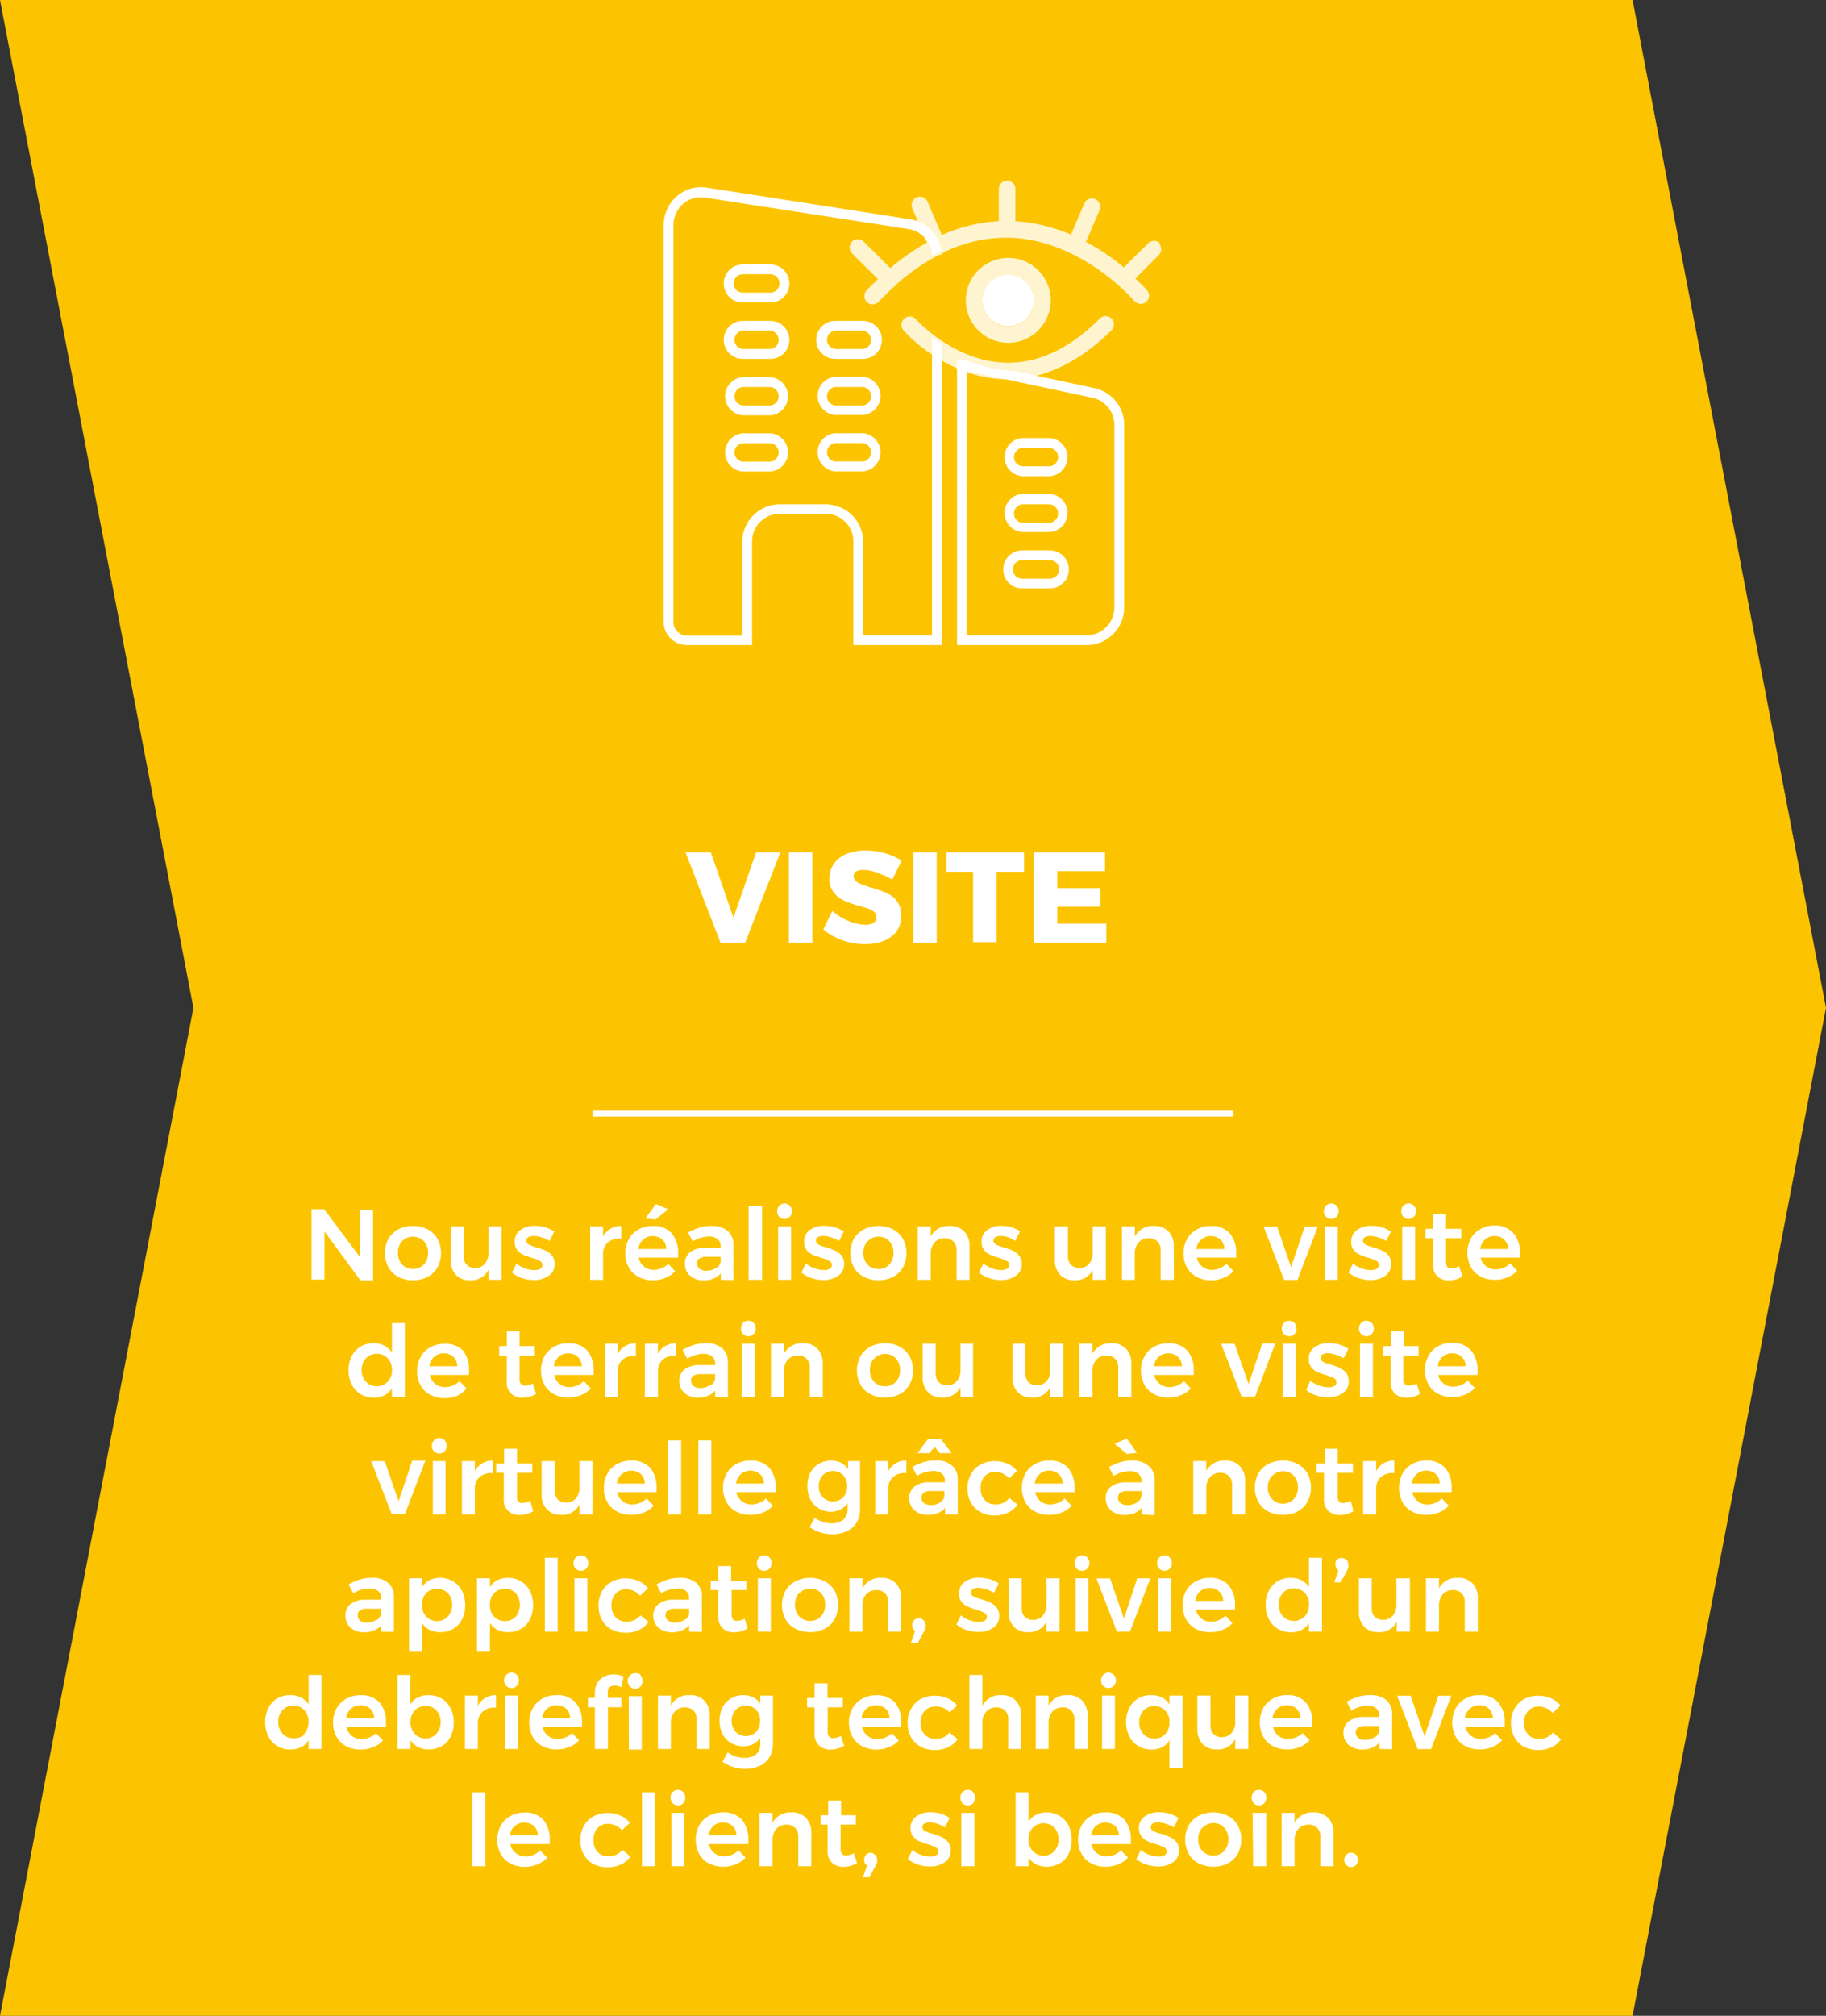 <svg xmlns="http://www.w3.org/2000/svg" viewBox="0 0 155.75 171.87"><rect x="0" y="0" width="155.75" height="171.87" fill="#333333" stroke="none"/><defs><style>.cls-1{fill:#fcc400;}.cls-2{fill:none;stroke:#fff;stroke-miterlimit:10;stroke-width:0.5px;}.cls-3,.cls-4{fill:#fff;}.cls-4{opacity:0.81;}</style></defs><g id="Calque_2" data-name="Calque 2"><g id="Calque_1-2" data-name="Calque 1"><polygon class="cls-1" points="0 171.87 16.5 85.93 0 0 139.25 0 155.75 85.93 139.25 171.87 0 171.87"/><line class="cls-2" x1="50.56" y1="94.95" x2="105.19" y2="94.95"/><path class="cls-3" d="M30.72,103.17h1.1v6H30.74L27.68,105v4.1H26.57v-6h1.08l3.07,4.1Z"/><path class="cls-3" d="M36.48,104.82a2.18,2.18,0,0,1,.84.81,2.59,2.59,0,0,1,0,2.42,2.07,2.07,0,0,1-.84.82,2.65,2.65,0,0,1-1.25.29,2.72,2.72,0,0,1-1.26-.29,2.07,2.07,0,0,1-.84-.82,2.59,2.59,0,0,1,0-2.42,2.18,2.18,0,0,1,.84-.81,2.72,2.72,0,0,1,1.26-.29A2.65,2.65,0,0,1,36.48,104.82Zm-2.18,1a1.39,1.39,0,0,0-.36,1,1.41,1.41,0,0,0,.36,1,1.32,1.32,0,0,0,1.85,0,1.41,1.41,0,0,0,.36-1,1.39,1.39,0,0,0-.36-1,1.32,1.32,0,0,0-1.85,0Z"/><path class="cls-3" d="M42.78,104.57v4.55H41.67v-.85a1.65,1.65,0,0,1-1.59.89,1.58,1.58,0,0,1-1.2-.47,1.75,1.75,0,0,1-.44-1.27v-2.85h1.11v2.52a1.05,1.05,0,0,0,.26.75.94.94,0,0,0,.72.27,1,1,0,0,0,.83-.37,1.41,1.41,0,0,0,.31-.93v-2.24Z"/><path class="cls-3" d="M46.17,105.49a2.39,2.39,0,0,0-.65-.11.94.94,0,0,0-.45.1.34.34,0,0,0-.17.3.37.37,0,0,0,.21.33,2.94,2.94,0,0,0,.66.24,5.47,5.47,0,0,1,.78.29,1.41,1.41,0,0,1,.53.41,1.14,1.14,0,0,1,.23.73,1.18,1.18,0,0,1-.51,1,2.17,2.17,0,0,1-1.28.36,3.22,3.22,0,0,1-1-.17,2.4,2.4,0,0,1-.85-.47l.38-.77a2.35,2.35,0,0,0,.73.41,2.4,2.4,0,0,0,.81.15,1,1,0,0,0,.49-.11.35.35,0,0,0,.18-.32.37.37,0,0,0-.21-.35,3.78,3.78,0,0,0-.69-.27,5.16,5.16,0,0,1-.75-.27,1.27,1.27,0,0,1-.5-.4,1.08,1.08,0,0,1-.21-.7,1.17,1.17,0,0,1,.49-1,2,2,0,0,1,1.22-.35,3.35,3.35,0,0,1,.89.12,3.1,3.1,0,0,1,.78.36l-.4.8A3.76,3.76,0,0,0,46.17,105.49Z"/><path class="cls-3" d="M52.07,104.77a1.73,1.73,0,0,1,.92-.24v1.07a1.53,1.53,0,0,0-1.13.32,1.27,1.27,0,0,0-.42,1v2.2h-1.1v-4.55h1.1v.87A1.57,1.57,0,0,1,52.07,104.77Z"/><path class="cls-3" d="M57.29,105.15a2.55,2.55,0,0,1,.55,1.75,3,3,0,0,1,0,.33H54.47a1.38,1.38,0,0,0,.46.76,1.34,1.34,0,0,0,.85.28,1.66,1.66,0,0,0,.66-.14,1.52,1.52,0,0,0,.56-.37l.59.62a2.17,2.17,0,0,1-.82.57,2.75,2.75,0,0,1-1.09.21,2.6,2.6,0,0,1-1.23-.29,2.06,2.06,0,0,1-.82-.81,2.49,2.49,0,0,1-.29-1.21,2.38,2.38,0,0,1,.3-1.2,2,2,0,0,1,.82-.82,2.38,2.38,0,0,1,1.2-.3A2.07,2.07,0,0,1,57.29,105.15Zm-.46,1.34a1.09,1.09,0,0,0-.33-.8,1.28,1.28,0,0,0-1.65,0,1.3,1.3,0,0,0-.4.8Zm-.89-3.83,1.06.44-1.09.87-.86-.08Z"/><path class="cls-3" d="M61.48,109.12v-.56a1.46,1.46,0,0,1-.61.45,2.13,2.13,0,0,1-.86.16,1.74,1.74,0,0,1-.84-.19,1.36,1.36,0,0,1-.56-.5,1.39,1.39,0,0,1-.19-.72,1.2,1.2,0,0,1,.45-1,2,2,0,0,1,1.27-.37h1.33v-.12a.78.78,0,0,0-.26-.62,1.16,1.16,0,0,0-.77-.22,2.65,2.65,0,0,0-1.35.42l-.4-.76a5.18,5.18,0,0,1,1-.43,3.58,3.58,0,0,1,1-.13,2,2,0,0,1,1.37.42,1.51,1.51,0,0,1,.5,1.19v3Zm-.39-1a.79.79,0,0,0,.38-.56v-.4H60.32a1.24,1.24,0,0,0-.65.13.47.47,0,0,0-.21.43.58.58,0,0,0,.22.46,1,1,0,0,0,.59.17A1.46,1.46,0,0,0,61.09,108.09Z"/><path class="cls-3" d="M63.85,102.81H65v6.31H63.85Z"/><path class="cls-3" d="M67.37,102.8a.65.65,0,0,1,.18.48.63.63,0,0,1-.18.46.63.63,0,0,1-.9,0,.63.63,0,0,1-.18-.46.65.65,0,0,1,.18-.48.63.63,0,0,1,.9,0Zm-1,1.77h1.11v4.55H66.37Z"/><path class="cls-3" d="M70.86,105.49a2.33,2.33,0,0,0-.65-.11.94.94,0,0,0-.45.1.33.33,0,0,0-.16.3.38.38,0,0,0,.2.33,2.94,2.94,0,0,0,.66.24,5.47,5.47,0,0,1,.78.29,1.44,1.44,0,0,1,.54.41,1.13,1.13,0,0,1,.22.73,1.18,1.18,0,0,1-.51,1,2.17,2.17,0,0,1-1.28.36,3.27,3.27,0,0,1-1-.17,2.49,2.49,0,0,1-.85-.47l.38-.77a2.47,2.47,0,0,0,.73.41,2.49,2.49,0,0,0,.81.15,1,1,0,0,0,.49-.11.35.35,0,0,0,.18-.32.37.37,0,0,0-.21-.35,3.78,3.78,0,0,0-.69-.27,6.21,6.21,0,0,1-.75-.27,1.27,1.27,0,0,1-.5-.4,1.08,1.08,0,0,1-.21-.7,1.17,1.17,0,0,1,.49-1,2,2,0,0,1,1.23-.35,3.28,3.28,0,0,1,.88.12,2.81,2.81,0,0,1,.78.36l-.4.8A3.76,3.76,0,0,0,70.86,105.49Z"/><path class="cls-3" d="M76.18,104.82a2.18,2.18,0,0,1,.84.81,2.59,2.59,0,0,1,0,2.42,2.07,2.07,0,0,1-.84.82,2.84,2.84,0,0,1-2.5,0,2,2,0,0,1-.85-.82,2.59,2.59,0,0,1,0-2.42,2.14,2.14,0,0,1,.85-.81,2.84,2.84,0,0,1,2.5,0Zm-2.18,1a1.39,1.39,0,0,0-.36,1,1.41,1.41,0,0,0,.36,1,1.24,1.24,0,0,0,.93.38,1.21,1.21,0,0,0,.92-.38,1.41,1.41,0,0,0,.36-1,1.39,1.39,0,0,0-.36-1,1.18,1.18,0,0,0-.92-.38A1.2,1.2,0,0,0,74,105.86Z"/><path class="cls-3" d="M82.25,105a1.77,1.77,0,0,1,.45,1.28v2.84H81.59V106.6a1,1,0,0,0-.27-.75,1,1,0,0,0-.74-.28,1.14,1.14,0,0,0-.87.37,1.36,1.36,0,0,0-.32.94v2.24H78.28v-4.55h1.11v.85a1.7,1.7,0,0,1,1.63-.89A1.6,1.6,0,0,1,82.25,105Z"/><path class="cls-3" d="M86,105.49a2.27,2.27,0,0,0-.65-.11.92.92,0,0,0-.44.1.34.34,0,0,0-.17.3.37.37,0,0,0,.21.33,2.94,2.94,0,0,0,.66.24,5.47,5.47,0,0,1,.78.29,1.49,1.49,0,0,1,.53.41,1.14,1.14,0,0,1,.23.73,1.18,1.18,0,0,1-.51,1,2.18,2.18,0,0,1-1.29.36,3.21,3.21,0,0,1-1-.17,2.4,2.4,0,0,1-.85-.47l.38-.77a2.35,2.35,0,0,0,.73.41,2.4,2.4,0,0,0,.81.15,1,1,0,0,0,.48-.11.34.34,0,0,0,.19-.32.37.37,0,0,0-.22-.35,3.93,3.93,0,0,0-.68-.27,5.16,5.16,0,0,1-.75-.27,1.27,1.27,0,0,1-.5-.4,1.08,1.08,0,0,1-.22-.7,1.2,1.2,0,0,1,.49-1,2,2,0,0,1,1.23-.35,3.35,3.35,0,0,1,.89.12A3.1,3.1,0,0,1,87,105l-.4.8A3.55,3.55,0,0,0,86,105.49Z"/><path class="cls-3" d="M94.32,104.57v4.55H93.21v-.85a1.64,1.64,0,0,1-1.58.89,1.6,1.6,0,0,1-1.21-.47,1.8,1.8,0,0,1-.44-1.27v-2.85h1.11v2.52a1.05,1.05,0,0,0,.26.75.94.94,0,0,0,.72.27,1,1,0,0,0,.83-.37,1.36,1.36,0,0,0,.31-.93v-2.24Z"/><path class="cls-3" d="M99.67,105a1.77,1.77,0,0,1,.45,1.28v2.84H99V106.6a1,1,0,0,0-.28-.75,1,1,0,0,0-.74-.28,1.17,1.17,0,0,0-.87.37,1.41,1.41,0,0,0-.32.94v2.24H95.7v-4.55h1.1v.85a1.72,1.72,0,0,1,1.64-.89A1.6,1.6,0,0,1,99.67,105Z"/><path class="cls-3" d="M104.89,105.15a2.55,2.55,0,0,1,.55,1.75,3,3,0,0,1,0,.33h-3.36a1.38,1.38,0,0,0,.46.76,1.33,1.33,0,0,0,.84.28,1.67,1.67,0,0,0,.67-.14,1.61,1.61,0,0,0,.56-.37l.59.62a2.13,2.13,0,0,1-.83.57,2.67,2.67,0,0,1-1.08.21,2.6,2.6,0,0,1-1.23-.29,2,2,0,0,1-.82-.81,2.49,2.49,0,0,1-.29-1.21,2.38,2.38,0,0,1,.3-1.2,2,2,0,0,1,.82-.82,2.38,2.38,0,0,1,1.2-.3A2.07,2.07,0,0,1,104.89,105.15Zm-.46,1.34a1.09,1.09,0,0,0-.33-.8,1.28,1.28,0,0,0-1.65,0,1.26,1.26,0,0,0-.4.8Z"/><path class="cls-3" d="M107.78,104.58h1.15l1.19,3.46,1.17-3.46h1.11l-1.73,4.55h-1.14Z"/><path class="cls-3" d="M114,102.8a.65.65,0,0,1,.18.48.63.63,0,0,1-.18.46.63.63,0,0,1-.9,0,.63.63,0,0,1-.18-.46.65.65,0,0,1,.18-.48.63.63,0,0,1,.9,0Zm-1,1.77h1.1v4.55H113Z"/><path class="cls-3" d="M117.52,105.49a2.27,2.27,0,0,0-.65-.11.89.89,0,0,0-.44.1.32.32,0,0,0-.17.3.37.37,0,0,0,.21.33,2.94,2.94,0,0,0,.66.24,6.58,6.58,0,0,1,.78.29,1.49,1.49,0,0,1,.53.41,1.13,1.13,0,0,1,.22.73,1.19,1.19,0,0,1-.5,1,2.18,2.18,0,0,1-1.29.36,3.32,3.32,0,0,1-1-.17,2.59,2.59,0,0,1-.85-.47l.39-.77a2.24,2.24,0,0,0,.73.41,2.39,2.39,0,0,0,.8.15,1,1,0,0,0,.49-.11.36.36,0,0,0,.19-.32.38.38,0,0,0-.22-.35,3.78,3.78,0,0,0-.69-.27,5.44,5.44,0,0,1-.74-.27,1.3,1.3,0,0,1-.51-.4,1.08,1.08,0,0,1-.21-.7,1.2,1.2,0,0,1,.49-1,2,2,0,0,1,1.23-.35,3.35,3.35,0,0,1,.89.12,3.1,3.1,0,0,1,.78.36l-.4.8A3.55,3.55,0,0,0,117.52,105.49Z"/><path class="cls-3" d="M120.6,102.8a.65.65,0,0,1,.18.48.63.63,0,0,1-.18.46.63.63,0,0,1-.9,0,.63.63,0,0,1-.18-.46.65.65,0,0,1,.18-.48.63.63,0,0,1,.9,0Zm-1,1.77h1.1v4.55h-1.1Z"/><path class="cls-3" d="M124.74,108.84a2.15,2.15,0,0,1-1.14.33,1.37,1.37,0,0,1-1-.35,1.31,1.31,0,0,1-.37-1v-2.25h-.64v-.8h.65v-1.25h1.1v1.25h1.3v.8h-1.3v2a.74.74,0,0,0,.11.45.49.49,0,0,0,.36.13,1.53,1.53,0,0,0,.65-.19Z"/><path class="cls-3" d="M129.1,105.15a2.6,2.6,0,0,1,.55,1.75c0,.14,0,.25,0,.33h-3.36a1.28,1.28,0,0,0,1.3,1,1.71,1.71,0,0,0,.67-.14,1.49,1.49,0,0,0,.55-.37l.6.62a2.2,2.2,0,0,1-.83.57,2.7,2.7,0,0,1-1.08.21,2.54,2.54,0,0,1-1.23-.29,2,2,0,0,1-.82-.81,2.65,2.65,0,0,1,0-2.41,2.09,2.09,0,0,1,.82-.82,2.4,2.4,0,0,1,1.2-.3A2.09,2.09,0,0,1,129.1,105.15Zm-.46,1.34a1.1,1.1,0,0,0-1.17-1.1,1.16,1.16,0,0,0-.81.3,1.26,1.26,0,0,0-.4.8Z"/><path class="cls-3" d="M34.53,112.81v6.31h-1.1v-.74a1.69,1.69,0,0,1-.63.59,2,2,0,0,1-.9.2,2.16,2.16,0,0,1-1.14-.3,2.08,2.08,0,0,1-.76-.82,2.67,2.67,0,0,1-.27-1.22,2.56,2.56,0,0,1,.27-1.2,2,2,0,0,1,.76-.82,2.13,2.13,0,0,1,1.11-.28,1.88,1.88,0,0,1,.91.2,1.75,1.75,0,0,1,.65.59v-2.51Zm-1.46,5a1.41,1.41,0,0,0,.36-1,1.39,1.39,0,0,0-.36-1,1.3,1.3,0,0,0-1.86,0,1.39,1.39,0,0,0-.36,1,1.41,1.41,0,0,0,.36,1,1.3,1.3,0,0,0,1.86,0Z"/><path class="cls-3" d="M39.49,115.15A2.6,2.6,0,0,1,40,116.9v.33H36.67a1.31,1.31,0,0,0,.45.76,1.34,1.34,0,0,0,.85.28,1.75,1.75,0,0,0,.67-.14,1.57,1.57,0,0,0,.55-.37l.6.62A2.28,2.28,0,0,1,39,119a2.74,2.74,0,0,1-1.08.21,2.54,2.54,0,0,1-1.23-.29,1.94,1.94,0,0,1-.82-.81,2.38,2.38,0,0,1-.29-1.21,2.48,2.48,0,0,1,.29-1.2,2.09,2.09,0,0,1,.82-.82,2.38,2.38,0,0,1,1.2-.3A2.09,2.09,0,0,1,39.49,115.15ZM39,116.49a1.09,1.09,0,0,0-.33-.8,1.16,1.16,0,0,0-.83-.3,1.14,1.14,0,0,0-.81.3,1.26,1.26,0,0,0-.41.8Z"/><path class="cls-3" d="M45.73,118.84a2.15,2.15,0,0,1-1.14.33,1.37,1.37,0,0,1-1-.35,1.31,1.31,0,0,1-.37-1v-2.25h-.64v-.8h.65v-1.25h1.09v1.25h1.3v.8h-1.3v2a.67.67,0,0,0,.12.45.49.49,0,0,0,.36.13,1.49,1.49,0,0,0,.64-.19Z"/><path class="cls-3" d="M50.09,115.15a2.6,2.6,0,0,1,.54,1.75,3,3,0,0,1,0,.33H47.27a1.31,1.31,0,0,0,.45.76,1.34,1.34,0,0,0,.85.28,1.75,1.75,0,0,0,.67-.14,1.57,1.57,0,0,0,.55-.37l.6.62a2.28,2.28,0,0,1-.83.57,2.75,2.75,0,0,1-1.09.21,2.53,2.53,0,0,1-1.22-.29,1.94,1.94,0,0,1-.82-.81,2.65,2.65,0,0,1,0-2.41,2.09,2.09,0,0,1,.82-.82,2.38,2.38,0,0,1,1.2-.3A2.1,2.1,0,0,1,50.09,115.15Zm-.47,1.34a1.09,1.09,0,0,0-.33-.8,1.16,1.16,0,0,0-.83-.3,1.13,1.13,0,0,0-.81.3,1.26,1.26,0,0,0-.41.8Z"/><path class="cls-3" d="M53.32,114.77a1.73,1.73,0,0,1,.92-.24v1.07a1.53,1.53,0,0,0-1.13.32,1.27,1.27,0,0,0-.42,1v2.2h-1.1v-4.55h1.1v.87A1.57,1.57,0,0,1,53.32,114.77Z"/><path class="cls-3" d="M56.74,114.77a1.73,1.73,0,0,1,.92-.24v1.07a1.5,1.5,0,0,0-1.12.32,1.27,1.27,0,0,0-.42,1v2.2H55v-4.55h1.11v.87A1.61,1.61,0,0,1,56.74,114.77Z"/><path class="cls-3" d="M61,119.12v-.56a1.46,1.46,0,0,1-.61.45,2.13,2.13,0,0,1-.86.16,1.74,1.74,0,0,1-.84-.19,1.34,1.34,0,0,1-.55-.5,1.39,1.39,0,0,1-.2-.72,1.2,1.2,0,0,1,.45-1,2,2,0,0,1,1.28-.37H61v-.12a.78.78,0,0,0-.26-.62,1.16,1.16,0,0,0-.77-.22,2.65,2.65,0,0,0-1.35.42l-.4-.76a5,5,0,0,1,1-.43,3.46,3.46,0,0,1,1-.13,2,2,0,0,1,1.37.42,1.51,1.51,0,0,1,.5,1.19v3Zm-.39-1a.76.76,0,0,0,.38-.56v-.4H59.8a1.24,1.24,0,0,0-.65.13.46.46,0,0,0-.2.43.57.57,0,0,0,.21.46,1,1,0,0,0,.59.17A1.46,1.46,0,0,0,60.57,118.09Z"/><path class="cls-3" d="M64.28,112.8a.65.65,0,0,1,.18.48.63.63,0,0,1-.18.46.63.63,0,0,1-.9,0,.63.63,0,0,1-.18-.46.65.65,0,0,1,.18-.48.63.63,0,0,1,.9,0Zm-1,1.77h1.1v4.55h-1.1Z"/><path class="cls-3" d="M69.73,115a1.77,1.77,0,0,1,.45,1.28v2.84H69.07V116.6a1,1,0,0,0-.27-.75,1,1,0,0,0-.74-.28,1.14,1.14,0,0,0-.87.37,1.36,1.36,0,0,0-.32.94v2.24H65.76v-4.55h1.11v.85a1.7,1.7,0,0,1,1.63-.89A1.6,1.6,0,0,1,69.73,115Z"/><path class="cls-3" d="M76.74,114.82a2.18,2.18,0,0,1,.84.81,2.59,2.59,0,0,1,0,2.42,2.07,2.07,0,0,1-.84.82,2.62,2.62,0,0,1-1.25.29,2.65,2.65,0,0,1-1.25-.29,2,2,0,0,1-.85-.82,2.59,2.59,0,0,1,0-2.42,2.14,2.14,0,0,1,.85-.81,2.65,2.65,0,0,1,1.25-.29A2.62,2.62,0,0,1,76.74,114.82Zm-2.18,1a1.39,1.39,0,0,0-.36,1,1.41,1.41,0,0,0,.36,1,1.24,1.24,0,0,0,.93.38,1.21,1.21,0,0,0,.92-.38,1.41,1.41,0,0,0,.36-1,1.39,1.39,0,0,0-.36-1,1.18,1.18,0,0,0-.92-.38A1.2,1.2,0,0,0,74.56,115.86Z"/><path class="cls-3" d="M83,114.57v4.55H81.93v-.85a1.64,1.64,0,0,1-1.58.89,1.6,1.6,0,0,1-1.21-.47,1.8,1.8,0,0,1-.44-1.27v-2.85h1.11v2.52a1.05,1.05,0,0,0,.26.75.94.94,0,0,0,.72.27,1,1,0,0,0,.83-.37,1.36,1.36,0,0,0,.31-.93v-2.24Z"/><path class="cls-3" d="M90.7,114.57v4.55H89.59v-.85a1.65,1.65,0,0,1-1.58.89,1.59,1.59,0,0,1-1.21-.47,1.75,1.75,0,0,1-.44-1.27v-2.85h1.11v2.52a1.05,1.05,0,0,0,.26.75.94.94,0,0,0,.72.27,1,1,0,0,0,.83-.37,1.36,1.36,0,0,0,.31-.93v-2.24Z"/><path class="cls-3" d="M96.05,115a1.77,1.77,0,0,1,.45,1.28v2.84H95.38V116.6a1,1,0,0,0-.27-.75,1,1,0,0,0-.74-.28,1.14,1.14,0,0,0-.87.37,1.41,1.41,0,0,0-.32.94v2.24h-1.1v-4.55h1.1v.85a1.71,1.71,0,0,1,1.63-.89A1.61,1.61,0,0,1,96.05,115Z"/><path class="cls-3" d="M101.27,115.15a2.55,2.55,0,0,1,.55,1.75,3,3,0,0,1,0,.33H98.45a1.38,1.38,0,0,0,.46.76,1.33,1.33,0,0,0,.84.28,1.71,1.71,0,0,0,.67-.14,1.61,1.61,0,0,0,.56-.37l.59.62a2.13,2.13,0,0,1-.83.57,2.67,2.67,0,0,1-1.08.21,2.54,2.54,0,0,1-1.23-.29,2,2,0,0,1-.82-.81,2.49,2.49,0,0,1-.29-1.21,2.38,2.38,0,0,1,.3-1.2,2,2,0,0,1,.82-.82,2.36,2.36,0,0,1,1.19-.3A2.09,2.09,0,0,1,101.27,115.15Zm-.46,1.34a1.1,1.1,0,0,0-.34-.8,1.13,1.13,0,0,0-.83-.3,1.16,1.16,0,0,0-.81.3,1.26,1.26,0,0,0-.4.8Z"/><path class="cls-3" d="M104.16,114.58h1.15L106.5,118l1.17-3.46h1.11l-1.73,4.55h-1.14Z"/><path class="cls-3" d="M110.41,112.8a.65.65,0,0,1,.18.48.63.63,0,0,1-.18.46.63.63,0,0,1-.9,0,.63.63,0,0,1-.18-.46.65.65,0,0,1,.18-.48.63.63,0,0,1,.9,0Zm-1,1.77h1.1v4.55h-1.1Z"/><path class="cls-3" d="M113.9,115.49a2.33,2.33,0,0,0-.65-.11.94.94,0,0,0-.45.1.33.33,0,0,0-.16.3.37.37,0,0,0,.21.33,2.76,2.76,0,0,0,.66.24,6.58,6.58,0,0,1,.78.29,1.49,1.49,0,0,1,.53.41,1.13,1.13,0,0,1,.22.73,1.18,1.18,0,0,1-.51,1,2.15,2.15,0,0,1-1.28.36,3.32,3.32,0,0,1-1-.17,2.49,2.49,0,0,1-.85-.47l.38-.77a2.6,2.6,0,0,0,1.54.56,1,1,0,0,0,.49-.11.35.35,0,0,0,.18-.32.37.37,0,0,0-.21-.35,3.78,3.78,0,0,0-.69-.27,6.21,6.21,0,0,1-.75-.27,1.27,1.27,0,0,1-.5-.4,1.08,1.08,0,0,1-.21-.7,1.17,1.17,0,0,1,.49-1,2,2,0,0,1,1.23-.35,3.41,3.41,0,0,1,.89.12,2.88,2.88,0,0,1,.77.36l-.4.8A3.47,3.47,0,0,0,113.9,115.49Z"/><path class="cls-3" d="M117,112.8a.65.65,0,0,1,.18.48.63.63,0,0,1-.18.46.63.63,0,0,1-.9,0,.63.63,0,0,1-.18-.46.65.65,0,0,1,.18-.48.63.63,0,0,1,.9,0Zm-1,1.77h1.1v4.55H116Z"/><path class="cls-3" d="M121.12,118.84a2.15,2.15,0,0,1-1.14.33,1.37,1.37,0,0,1-1-.35,1.31,1.31,0,0,1-.37-1v-2.25H118v-.8h.65v-1.25h1.09v1.25H121v.8h-1.3v2a.67.67,0,0,0,.12.45.49.49,0,0,0,.36.13,1.53,1.53,0,0,0,.65-.19Z"/><path class="cls-3" d="M125.48,115.15a2.6,2.6,0,0,1,.55,1.75c0,.14,0,.25,0,.33h-3.36a1.27,1.27,0,0,0,1.3,1,1.75,1.75,0,0,0,.67-.14,1.49,1.49,0,0,0,.55-.37l.6.62a2.2,2.2,0,0,1-.83.57,2.74,2.74,0,0,1-1.08.21,2.54,2.54,0,0,1-1.23-.29,1.94,1.94,0,0,1-.82-.81,2.65,2.65,0,0,1,0-2.41,2.09,2.09,0,0,1,.82-.82,2.38,2.38,0,0,1,1.2-.3A2.09,2.09,0,0,1,125.48,115.15Zm-.47,1.34a1.09,1.09,0,0,0-.33-.8,1.14,1.14,0,0,0-.83-.3,1.16,1.16,0,0,0-.81.3,1.31,1.31,0,0,0-.41.8Z"/><path class="cls-3" d="M31.66,124.58h1.16L34,128l1.16-3.46h1.12l-1.74,4.55H33.41Z"/><path class="cls-3" d="M37.92,122.8a.65.65,0,0,1,.18.48.63.63,0,0,1-.18.46.63.63,0,0,1-.9,0,.63.63,0,0,1-.18-.46.65.65,0,0,1,.18-.48.63.63,0,0,1,.9,0Zm-1,1.77H38v4.55H36.92Z"/><path class="cls-3" d="M41.13,124.77a1.73,1.73,0,0,1,.92-.24v1.07a1.53,1.53,0,0,0-1.13.32,1.27,1.27,0,0,0-.42,1v2.2H39.4v-4.55h1.1v.87A1.57,1.57,0,0,1,41.13,124.77Z"/><path class="cls-3" d="M45.48,128.84a2.15,2.15,0,0,1-1.14.33,1.37,1.37,0,0,1-1-.35,1.31,1.31,0,0,1-.37-1v-2.25h-.64v-.8H43v-1.25h1.1v1.25h1.3v.8h-1.3v2a.68.68,0,0,0,.11.45.49.49,0,0,0,.36.13,1.53,1.53,0,0,0,.65-.19Z"/><path class="cls-3" d="M50.55,124.57v4.55H49.43v-.85a1.63,1.63,0,0,1-1.58.89,1.57,1.57,0,0,1-1.2-.47,1.76,1.76,0,0,1-.45-1.27v-2.85h1.12v2.52a1,1,0,0,0,.26.75.94.94,0,0,0,.72.27,1,1,0,0,0,.83-.37,1.4,1.4,0,0,0,.3-.93v-2.24Z"/><path class="cls-3" d="M55.46,125.15A2.6,2.6,0,0,1,56,126.9v.33H52.64a1.31,1.31,0,0,0,.45.76,1.34,1.34,0,0,0,.85.28,1.75,1.75,0,0,0,.67-.14,1.57,1.57,0,0,0,.55-.37l.6.62a2.2,2.2,0,0,1-.83.57,2.74,2.74,0,0,1-1.08.21,2.54,2.54,0,0,1-1.23-.29,1.94,1.94,0,0,1-.82-.81,2.38,2.38,0,0,1-.29-1.21,2.48,2.48,0,0,1,.29-1.2,2.09,2.09,0,0,1,.82-.82,2.38,2.38,0,0,1,1.2-.3A2.09,2.09,0,0,1,55.46,125.15ZM55,126.49a1.09,1.09,0,0,0-.33-.8,1.27,1.27,0,0,0-1.64,0,1.26,1.26,0,0,0-.41.8Z"/><path class="cls-3" d="M57,122.81h1.1v6.31H57Z"/><path class="cls-3" d="M59.57,122.81h1.1v6.31h-1.1Z"/><path class="cls-3" d="M65.62,125.15a2.55,2.55,0,0,1,.55,1.75,3,3,0,0,1,0,.33H62.8a1.38,1.38,0,0,0,.46.76,1.33,1.33,0,0,0,.84.28,1.67,1.67,0,0,0,.67-.14,1.61,1.61,0,0,0,.56-.37l.59.62a2.17,2.17,0,0,1-.82.57,2.75,2.75,0,0,1-1.09.21,2.6,2.6,0,0,1-1.23-.29,2.06,2.06,0,0,1-.82-.81,2.49,2.49,0,0,1-.29-1.21,2.38,2.38,0,0,1,.3-1.2,2,2,0,0,1,.82-.82,2.38,2.38,0,0,1,1.2-.3A2.07,2.07,0,0,1,65.62,125.15Zm-.46,1.34a1.09,1.09,0,0,0-.33-.8,1.28,1.28,0,0,0-1.65,0,1.26,1.26,0,0,0-.4.8Z"/><path class="cls-3" d="M73.36,124.57v4.11a2.18,2.18,0,0,1-.29,1.13,2,2,0,0,1-.84.74,2.88,2.88,0,0,1-1.25.26,3.29,3.29,0,0,1-1.92-.61l.44-.8a2.34,2.34,0,0,0,1.42.48,1.41,1.41,0,0,0,1-.31,1.06,1.06,0,0,0,.37-.86v-.54a1.6,1.6,0,0,1-.6.53,1.78,1.78,0,0,1-.85.19,2,2,0,0,1-1-.28,1.85,1.85,0,0,1-.72-.77,2.5,2.5,0,0,1-.25-1.15,2.37,2.37,0,0,1,.25-1.12,1.82,1.82,0,0,1,.72-.76,2.06,2.06,0,0,1,1.9-.09,1.69,1.69,0,0,1,.6.53v-.68Zm-1.44,3.09a1.35,1.35,0,0,0,.34-.94,1.34,1.34,0,0,0-.34-.94,1.23,1.23,0,0,0-1.74,0,1.38,1.38,0,0,0-.35.94,1.36,1.36,0,0,0,.35.94,1.23,1.23,0,0,0,1.74,0Z"/><path class="cls-3" d="M76.39,124.77a1.73,1.73,0,0,1,.92-.24v1.07a1.5,1.5,0,0,0-1.12.32,1.27,1.27,0,0,0-.42,1v2.2H74.66v-4.55h1.11v.87A1.61,1.61,0,0,1,76.39,124.77Z"/><path class="cls-3" d="M80.61,129.12v-.56A1.46,1.46,0,0,1,80,129a2.13,2.13,0,0,1-.86.16,1.74,1.74,0,0,1-.84-.19,1.34,1.34,0,0,1-.55-.5,1.39,1.39,0,0,1-.2-.72,1.2,1.2,0,0,1,.45-1,2,2,0,0,1,1.28-.37H80.6v-.12a.78.78,0,0,0-.26-.62,1.16,1.16,0,0,0-.77-.22,2.65,2.65,0,0,0-1.35.42l-.4-.76a5,5,0,0,1,1-.43,3.46,3.46,0,0,1,1-.13,2,2,0,0,1,1.37.42,1.51,1.51,0,0,1,.5,1.19v3Zm.57-5.22h-1l-.46-.53-.47.53h-1l.92-1.22h1.07Zm-1,4.19a.76.76,0,0,0,.38-.56v-.4H79.45a1.24,1.24,0,0,0-.65.13.49.49,0,0,0-.2.43.57.57,0,0,0,.21.46,1,1,0,0,0,.59.17A1.46,1.46,0,0,0,80.22,128.09Z"/><path class="cls-3" d="M84.88,125.5a1.17,1.17,0,0,0-.9.38,1.37,1.37,0,0,0-.34,1,1.39,1.39,0,0,0,.34,1,1.17,1.17,0,0,0,.9.38,1.43,1.43,0,0,0,1.22-.54l.69.57a2,2,0,0,1-.81.68,2.64,2.64,0,0,1-1.16.24,2.48,2.48,0,0,1-1.2-.29,2.1,2.1,0,0,1-.81-.81,2.49,2.49,0,0,1-.29-1.21,2.41,2.41,0,0,1,.3-1.21,2.06,2.06,0,0,1,.81-.82,2.49,2.49,0,0,1,1.21-.29,2.82,2.82,0,0,1,1.11.22,1.94,1.94,0,0,1,.79.62l-.67.63A1.55,1.55,0,0,0,84.88,125.5Z"/><path class="cls-3" d="M91.1,125.15a2.55,2.55,0,0,1,.55,1.75,3,3,0,0,1,0,.33H88.29a1.31,1.31,0,0,0,.45.76,1.34,1.34,0,0,0,.85.28,1.66,1.66,0,0,0,.66-.14,1.52,1.52,0,0,0,.56-.37l.6.62a2.28,2.28,0,0,1-.83.57,2.75,2.75,0,0,1-1.09.21,2.53,2.53,0,0,1-1.22-.29,1.94,1.94,0,0,1-.82-.81,2.65,2.65,0,0,1,0-2.41,2.09,2.09,0,0,1,.82-.82,2.38,2.38,0,0,1,1.2-.3A2.07,2.07,0,0,1,91.1,125.15Zm-.46,1.34a1.09,1.09,0,0,0-.33-.8,1.16,1.16,0,0,0-.83-.3,1.13,1.13,0,0,0-.81.3,1.26,1.26,0,0,0-.41.8Z"/><path class="cls-3" d="M97.37,129.12v-.56a1.46,1.46,0,0,1-.61.45,2.1,2.1,0,0,1-.86.16,1.72,1.72,0,0,1-.83-.19,1.3,1.3,0,0,1-.56-.5,1.39,1.39,0,0,1-.2-.72,1.2,1.2,0,0,1,.45-1,2,2,0,0,1,1.28-.37h1.33v-.12a.75.75,0,0,0-.27-.62,1.13,1.13,0,0,0-.76-.22,2.68,2.68,0,0,0-1.36.42l-.39-.76a4.91,4.91,0,0,1,1-.43,3.46,3.46,0,0,1,1-.13A2.07,2.07,0,0,1,98,125a1.51,1.51,0,0,1,.49,1.19v3Zm-1.25-6.46.86,1.22-.86.08-1.06-.87Zm.86,5.43a.78.78,0,0,0,.39-.56v-.4H96.22a1.22,1.22,0,0,0-.65.13.47.47,0,0,0-.21.43.55.55,0,0,0,.22.46.94.94,0,0,0,.59.17A1.43,1.43,0,0,0,97,128.09Z"/><path class="cls-3" d="M105.75,125a1.77,1.77,0,0,1,.45,1.28v2.84h-1.11V126.6a1,1,0,0,0-.27-.75,1,1,0,0,0-.74-.28,1.14,1.14,0,0,0-.87.37,1.41,1.41,0,0,0-.32.94v2.24h-1.11v-4.55h1.11v.85a1.71,1.71,0,0,1,1.63-.89A1.6,1.6,0,0,1,105.75,125Z"/><path class="cls-3" d="M110.68,124.82a2.18,2.18,0,0,1,.84.81,2.59,2.59,0,0,1,0,2.42,2.07,2.07,0,0,1-.84.82,2.62,2.62,0,0,1-1.25.29,2.65,2.65,0,0,1-1.25-.29,2,2,0,0,1-.85-.82,2.59,2.59,0,0,1,0-2.42,2.14,2.14,0,0,1,.85-.81,2.65,2.65,0,0,1,1.25-.29A2.62,2.62,0,0,1,110.68,124.82Zm-2.18,1a1.39,1.39,0,0,0-.36,1,1.41,1.41,0,0,0,.36,1,1.24,1.24,0,0,0,.93.38,1.21,1.21,0,0,0,.92-.38,1.41,1.41,0,0,0,.36-1,1.39,1.39,0,0,0-.36-1,1.18,1.18,0,0,0-.92-.38A1.2,1.2,0,0,0,108.5,125.86Z"/><path class="cls-3" d="M115.44,128.84a2.15,2.15,0,0,1-1.14.33,1.37,1.37,0,0,1-1-.35,1.34,1.34,0,0,1-.37-1v-2.25h-.64v-.8H113v-1.25h1.1v1.25h1.3v.8h-1.3v2a.67.67,0,0,0,.12.45.47.47,0,0,0,.35.13,1.53,1.53,0,0,0,.65-.19Z"/><path class="cls-3" d="M118,124.77a1.73,1.73,0,0,1,.92-.24v1.07a1.5,1.5,0,0,0-1.12.32,1.27,1.27,0,0,0-.42,1v2.2h-1.11v-4.55h1.11v.87A1.61,1.61,0,0,1,118,124.77Z"/><path class="cls-3" d="M123.27,125.15a2.6,2.6,0,0,1,.55,1.75c0,.14,0,.25,0,.33h-3.36a1.33,1.33,0,0,0,.46.76,1.31,1.31,0,0,0,.84.28,1.71,1.71,0,0,0,.67-.14,1.49,1.49,0,0,0,.55-.37l.6.62a2.2,2.2,0,0,1-.83.57,2.74,2.74,0,0,1-1.08.21,2.54,2.54,0,0,1-1.23-.29,1.94,1.94,0,0,1-.82-.81,2.65,2.65,0,0,1,0-2.41,2.09,2.09,0,0,1,.82-.82,2.38,2.38,0,0,1,1.2-.3A2.09,2.09,0,0,1,123.27,125.15Zm-.47,1.34a1.09,1.09,0,0,0-.33-.8,1.14,1.14,0,0,0-.83-.3,1.16,1.16,0,0,0-.81.3,1.31,1.31,0,0,0-.41.8Z"/><path class="cls-3" d="M32.52,139.12v-.56a1.46,1.46,0,0,1-.61.45,2.13,2.13,0,0,1-.86.16,1.74,1.74,0,0,1-.84-.19,1.34,1.34,0,0,1-.55-.5,1.39,1.39,0,0,1-.2-.72,1.2,1.2,0,0,1,.45-1,2,2,0,0,1,1.28-.37h1.32v-.12a.78.78,0,0,0-.26-.62,1.16,1.16,0,0,0-.77-.22,2.65,2.65,0,0,0-1.35.42l-.4-.76a5,5,0,0,1,1-.43,3.46,3.46,0,0,1,1-.13,2,2,0,0,1,1.37.42,1.51,1.51,0,0,1,.5,1.19v3Zm-.39-1a.76.76,0,0,0,.38-.56v-.4H31.36a1.24,1.24,0,0,0-.65.13.49.49,0,0,0-.2.43.57.57,0,0,0,.21.46,1,1,0,0,0,.59.17A1.46,1.46,0,0,0,32.13,138.09Z"/><path class="cls-3" d="M38.65,134.83a2,2,0,0,1,.76.82,2.6,2.6,0,0,1,.27,1.21,2.53,2.53,0,0,1-.27,1.2,1.88,1.88,0,0,1-.74.81,2.21,2.21,0,0,1-1.13.29,2,2,0,0,1-.9-.2,1.69,1.69,0,0,1-.64-.58v2.38H34.89v-6.19H36v.75a1.62,1.62,0,0,1,.63-.59,2,2,0,0,1,.9-.2A2.09,2.09,0,0,1,38.65,134.83Zm-.45,3a1.54,1.54,0,0,0,0-2,1.32,1.32,0,0,0-1.85,0,1.44,1.44,0,0,0-.35,1,1.41,1.41,0,0,0,.35,1,1.29,1.29,0,0,0,1.85,0Z"/><path class="cls-3" d="M44.44,134.83a2,2,0,0,1,.76.82,2.6,2.6,0,0,1,.27,1.21,2.53,2.53,0,0,1-.27,1.2,1.84,1.84,0,0,1-.75.81,2.15,2.15,0,0,1-1.12.29,2,2,0,0,1-.9-.2,1.69,1.69,0,0,1-.64-.58v2.38H40.68v-6.19h1.11v.75a1.62,1.62,0,0,1,.63-.59,2,2,0,0,1,.9-.2A2.09,2.09,0,0,1,44.44,134.83Zm-.45,3a1.58,1.58,0,0,0,0-2,1.32,1.32,0,0,0-1.85,0,1.4,1.4,0,0,0-.35,1,1.36,1.36,0,0,0,.35,1,1.29,1.29,0,0,0,1.85,0Z"/><path class="cls-3" d="M46.47,132.81h1.1v6.31h-1.1Z"/><path class="cls-3" d="M50,132.8a.65.65,0,0,1,.18.48.63.63,0,0,1-.18.46.63.63,0,0,1-.9,0,.63.63,0,0,1-.18-.46.65.65,0,0,1,.18-.48.63.63,0,0,1,.9,0Zm-1,1.77H50.1v4.55H49Z"/><path class="cls-3" d="M53.4,135.5a1.16,1.16,0,0,0-.89.38,1.37,1.37,0,0,0-.35,1,1.4,1.4,0,0,0,.35,1,1.16,1.16,0,0,0,.89.38,1.44,1.44,0,0,0,1.23-.54l.69.57a2.14,2.14,0,0,1-.81.68,2.64,2.64,0,0,1-1.16.24,2.48,2.48,0,0,1-1.2-.29,2,2,0,0,1-.81-.81,2.49,2.49,0,0,1-.29-1.21,2.52,2.52,0,0,1,.29-1.21,2.15,2.15,0,0,1,.82-.82,2.48,2.48,0,0,1,1.2-.29,2.75,2.75,0,0,1,1.11.22,2,2,0,0,1,.8.62l-.68.63A1.54,1.54,0,0,0,53.4,135.5Z"/><path class="cls-3" d="M58.78,139.12v-.56a1.4,1.4,0,0,1-.61.45,2.1,2.1,0,0,1-.86.16,1.72,1.72,0,0,1-.83-.19,1.36,1.36,0,0,1-.56-.5,1.39,1.39,0,0,1-.2-.72,1.19,1.19,0,0,1,.46-1,2,2,0,0,1,1.27-.37h1.33v-.12a.75.75,0,0,0-.27-.62,1.13,1.13,0,0,0-.76-.22,2.65,2.65,0,0,0-1.35.42l-.4-.76a4.91,4.91,0,0,1,1-.43,3.46,3.46,0,0,1,1-.13,2.07,2.07,0,0,1,1.38.42,1.51,1.51,0,0,1,.49,1.19v3Zm-.39-1a.78.78,0,0,0,.39-.56v-.4H57.63a1.22,1.22,0,0,0-.65.13.47.47,0,0,0-.21.43.55.55,0,0,0,.22.46.94.94,0,0,0,.59.17A1.41,1.41,0,0,0,58.39,138.09Z"/><path class="cls-3" d="M63.77,138.84a2.14,2.14,0,0,1-1.13.33,1.33,1.33,0,0,1-1-.35,1.31,1.31,0,0,1-.38-1v-2.25h-.64v-.8h.64v-1.25h1.1v1.25h1.3v.8H62.4v2.05a.67.67,0,0,0,.12.45.47.47,0,0,0,.35.13,1.53,1.53,0,0,0,.65-.19Z"/><path class="cls-3" d="M65.64,132.8a.69.69,0,0,1,.17.48.67.67,0,0,1-.17.46.58.58,0,0,1-.45.19.55.55,0,0,1-.45-.19.63.63,0,0,1-.18-.46.65.65,0,0,1,.18-.48.55.55,0,0,1,.45-.19A.58.58,0,0,1,65.64,132.8Zm-1,1.77h1.11v4.55H64.64Z"/><path class="cls-3" d="M70.35,134.82a2.18,2.18,0,0,1,.84.81,2.59,2.59,0,0,1,0,2.42,2.07,2.07,0,0,1-.84.82,2.84,2.84,0,0,1-2.5,0,2,2,0,0,1-.85-.82,2.59,2.59,0,0,1,0-2.42,2.14,2.14,0,0,1,.85-.81,2.84,2.84,0,0,1,2.5,0Zm-2.18,1a1.39,1.39,0,0,0-.36,1,1.41,1.41,0,0,0,.36,1,1.24,1.24,0,0,0,.93.38,1.21,1.21,0,0,0,.92-.38,1.41,1.41,0,0,0,.36-1,1.39,1.39,0,0,0-.36-1,1.18,1.18,0,0,0-.92-.38A1.2,1.2,0,0,0,68.17,135.86Z"/><path class="cls-3" d="M76.42,135a1.77,1.77,0,0,1,.45,1.28v2.84H75.76V136.6a1,1,0,0,0-.27-.75,1,1,0,0,0-.74-.28,1.14,1.14,0,0,0-.87.37,1.36,1.36,0,0,0-.32.94v2.24H72.45v-4.55h1.11v.85a1.7,1.7,0,0,1,1.63-.89A1.6,1.6,0,0,1,76.42,135Z"/><path class="cls-3" d="M78.78,138.15a.56.56,0,0,1,.17.43.79.79,0,0,1,0,.23l-.12.25-.53,1H77.7l.36-1a.54.54,0,0,1-.25-.49.57.57,0,0,1,.16-.43.55.55,0,0,1,.41-.17A.56.56,0,0,1,78.78,138.15Z"/><path class="cls-3" d="M84.08,135.49a2.27,2.27,0,0,0-.65-.11.92.92,0,0,0-.44.1.34.34,0,0,0-.17.3.37.37,0,0,0,.21.33,2.94,2.94,0,0,0,.66.24,5.47,5.47,0,0,1,.78.29,1.41,1.41,0,0,1,.53.41,1.14,1.14,0,0,1,.23.73,1.18,1.18,0,0,1-.51,1,2.18,2.18,0,0,1-1.29.36,3.21,3.21,0,0,1-1-.17,2.4,2.4,0,0,1-.85-.47l.38-.77a2.35,2.35,0,0,0,.73.41,2.4,2.4,0,0,0,.81.15,1,1,0,0,0,.49-.11.35.35,0,0,0,.18-.32.37.37,0,0,0-.21-.35,4.5,4.5,0,0,0-.69-.27,5.16,5.16,0,0,1-.75-.27,1.27,1.27,0,0,1-.5-.4,1.08,1.08,0,0,1-.22-.7,1.2,1.2,0,0,1,.49-1,2,2,0,0,1,1.23-.35,3.35,3.35,0,0,1,.89.12,3.1,3.1,0,0,1,.78.36l-.4.8A3.55,3.55,0,0,0,84.08,135.49Z"/><path class="cls-3" d="M90.37,134.57v4.55H89.26v-.85a1.65,1.65,0,0,1-1.58.89,1.59,1.59,0,0,1-1.21-.47,1.75,1.75,0,0,1-.44-1.27v-2.85h1.11v2.52a1.05,1.05,0,0,0,.26.75.94.94,0,0,0,.72.27,1,1,0,0,0,.83-.37,1.41,1.41,0,0,0,.31-.93v-2.24Z"/><path class="cls-3" d="M92.74,132.8a.65.65,0,0,1,.18.48.63.63,0,0,1-.18.46.63.63,0,0,1-.9,0,.63.63,0,0,1-.18-.46.65.65,0,0,1,.18-.48.63.63,0,0,1,.9,0Zm-1,1.77h1.1v4.55h-1.1Z"/><path class="cls-3" d="M93.52,134.58h1.16L95.87,138,97,134.57h1.12l-1.74,4.55H95.27Z"/><path class="cls-3" d="M99.78,132.8a.65.65,0,0,1,.18.48.63.63,0,0,1-.18.46.63.63,0,0,1-.9,0,.63.63,0,0,1-.18-.46.65.65,0,0,1,.18-.48.63.63,0,0,1,.9,0Zm-1,1.77h1.11v4.55H98.78Z"/><path class="cls-3" d="M104.79,135.15a2.55,2.55,0,0,1,.55,1.75c0,.14,0,.25,0,.33H102a1.38,1.38,0,0,0,.46.76,1.33,1.33,0,0,0,.84.28,1.71,1.71,0,0,0,.67-.14,1.61,1.61,0,0,0,.56-.37l.59.62a2.2,2.2,0,0,1-.83.57,2.67,2.67,0,0,1-1.08.21,2.54,2.54,0,0,1-1.23-.29,2,2,0,0,1-.82-.81,2.65,2.65,0,0,1,0-2.41,2.09,2.09,0,0,1,.82-.82,2.43,2.43,0,0,1,1.2-.3A2.09,2.09,0,0,1,104.79,135.15Zm-.46,1.34a1.1,1.1,0,0,0-1.17-1.1,1.16,1.16,0,0,0-.81.3,1.26,1.26,0,0,0-.4.8Z"/><path class="cls-3" d="M112.76,132.81v6.31h-1.11v-.74a1.62,1.62,0,0,1-.63.59,2,2,0,0,1-.9.2,2.1,2.1,0,0,1-1.13-.3,2,2,0,0,1-.76-.82,2.67,2.67,0,0,1-.27-1.22,2.56,2.56,0,0,1,.26-1.2,2,2,0,0,1,.76-.82,2.19,2.19,0,0,1,1.12-.28,1.91,1.91,0,0,1,.91.2,1.72,1.72,0,0,1,.64.59v-2.51Zm-1.47,5a1.41,1.41,0,0,0,.36-1,1.39,1.39,0,0,0-.36-1,1.3,1.3,0,0,0-1.86,0,1.43,1.43,0,0,0-.36,1,1.46,1.46,0,0,0,.36,1,1.3,1.3,0,0,0,1.86,0Z"/><path class="cls-3" d="M114.85,133a.57.57,0,0,1,.16.43.56.56,0,0,1,0,.23,1.6,1.6,0,0,1-.11.25l-.54,1h-.55l.36-1a.57.57,0,0,1-.26-.5A.65.65,0,0,1,114,133a.56.56,0,0,1,.41-.16A.57.57,0,0,1,114.85,133Z"/><path class="cls-3" d="M120.26,134.57v4.55h-1.12v-.85a1.63,1.63,0,0,1-1.58.89,1.6,1.6,0,0,1-1.21-.47,1.8,1.8,0,0,1-.44-1.27v-2.85H117v2.52a1,1,0,0,0,.25.75,1,1,0,0,0,.72.27,1.07,1.07,0,0,0,.84-.37,1.4,1.4,0,0,0,.3-.93v-2.24Z"/><path class="cls-3" d="M125.6,135a1.77,1.77,0,0,1,.45,1.28v2.84h-1.11V136.6a1,1,0,0,0-.27-.75,1,1,0,0,0-.74-.28,1.14,1.14,0,0,0-.87.37,1.36,1.36,0,0,0-.32.94v2.24h-1.11v-4.55h1.11v.85a1.7,1.7,0,0,1,1.63-.89A1.6,1.6,0,0,1,125.6,135Z"/><path class="cls-3" d="M27.42,142.81v6.31h-1.1v-.74a1.72,1.72,0,0,1-.64.59,2,2,0,0,1-.9.2,2.12,2.12,0,0,1-1.13-.3,2,2,0,0,1-.76-.82,2.67,2.67,0,0,1-.27-1.22,2.56,2.56,0,0,1,.27-1.2,2,2,0,0,1,.75-.82,2.19,2.19,0,0,1,1.12-.28,1.88,1.88,0,0,1,.91.2,1.83,1.83,0,0,1,.65.59v-2.51Zm-1.47,5a1.42,1.42,0,0,0,.37-1,1.39,1.39,0,0,0-.37-1,1.21,1.21,0,0,0-.93-.39,1.17,1.17,0,0,0-.92.39,1.44,1.44,0,0,0-.37,1,1.46,1.46,0,0,0,.37,1,1.17,1.17,0,0,0,.92.39A1.21,1.21,0,0,0,26,147.85Z"/><path class="cls-3" d="M32.37,145.15a2.55,2.55,0,0,1,.55,1.75,3,3,0,0,1,0,.33H29.55A1.38,1.38,0,0,0,30,148a1.33,1.33,0,0,0,.84.28,1.67,1.67,0,0,0,.67-.14,1.61,1.61,0,0,0,.56-.37l.59.62a2.13,2.13,0,0,1-.83.57,2.67,2.67,0,0,1-1.08.21,2.6,2.6,0,0,1-1.23-.29,2,2,0,0,1-.82-.81,2.49,2.49,0,0,1-.29-1.21,2.38,2.38,0,0,1,.3-1.2,2,2,0,0,1,.82-.82,2.38,2.38,0,0,1,1.2-.3A2.07,2.07,0,0,1,32.37,145.15Zm-.46,1.34a1.09,1.09,0,0,0-.33-.8,1.28,1.28,0,0,0-1.65,0,1.26,1.26,0,0,0-.4.8Z"/><path class="cls-3" d="M37.68,144.83a2,2,0,0,1,.75.82,2.6,2.6,0,0,1,.27,1.21,2.65,2.65,0,0,1-.26,1.2,2,2,0,0,1-.75.81,2.17,2.17,0,0,1-1.12.29,2.06,2.06,0,0,1-.91-.2,1.69,1.69,0,0,1-.64-.58v.74H33.91v-6.31H35v2.51a1.62,1.62,0,0,1,.63-.59,2,2,0,0,1,.9-.2A2.15,2.15,0,0,1,37.68,144.83Zm-.46,3a1.54,1.54,0,0,0,0-2,1.21,1.21,0,0,0-.92-.38,1.2,1.2,0,0,0-.92.38,1.4,1.4,0,0,0-.36,1,1.37,1.37,0,0,0,.36,1,1.17,1.17,0,0,0,.92.39A1.19,1.19,0,0,0,37.22,147.82Z"/><path class="cls-3" d="M41.39,144.77a1.73,1.73,0,0,1,.92-.24v1.07a1.5,1.5,0,0,0-1.12.32,1.28,1.28,0,0,0-.43,1v2.2h-1.1v-4.55h1.1v.87A1.7,1.7,0,0,1,41.39,144.77Z"/><path class="cls-3" d="M44.08,142.8a.65.65,0,0,1,.18.48.63.63,0,0,1-.18.46.63.63,0,0,1-.9,0,.63.63,0,0,1-.18-.46.65.65,0,0,1,.18-.48.63.63,0,0,1,.9,0Zm-1,1.77h1.1v4.55h-1.1Z"/><path class="cls-3" d="M49.09,145.15a2.55,2.55,0,0,1,.55,1.75,3,3,0,0,1,0,.33H46.27a1.38,1.38,0,0,0,.46.76,1.33,1.33,0,0,0,.84.28,1.71,1.71,0,0,0,.67-.14,1.61,1.61,0,0,0,.56-.37l.59.62a2.13,2.13,0,0,1-.83.57,2.67,2.67,0,0,1-1.08.21,2.57,2.57,0,0,1-1.23-.29,2,2,0,0,1-.82-.81,2.49,2.49,0,0,1-.29-1.21,2.38,2.38,0,0,1,.3-1.2,2,2,0,0,1,.82-.82,2.36,2.36,0,0,1,1.19-.3A2.09,2.09,0,0,1,49.09,145.15Zm-.46,1.34a1.09,1.09,0,0,0-.33-.8,1.28,1.28,0,0,0-1.65,0,1.26,1.26,0,0,0-.4.8Z"/><path class="cls-3" d="M52,143.85a.55.55,0,0,0-.16.44v.47H53v.8H51.85v3.56H50.74v-3.56h-.59v-.8h.59v-.44a1.63,1.63,0,0,1,.22-.85,1.37,1.37,0,0,1,.59-.53,1.85,1.85,0,0,1,.81-.18,1.9,1.9,0,0,1,.83.19l-.19.9a1.67,1.67,0,0,0-.57-.14A.64.64,0,0,0,52,143.85Zm2.63-1a.64.64,0,0,1,.17.48.63.63,0,0,1-.17.46.58.58,0,0,1-.45.19.55.55,0,0,1-.45-.19.63.63,0,0,1-.18-.46.65.65,0,0,1,.18-.48.55.55,0,0,1,.45-.19A.58.58,0,0,1,54.64,142.8Zm-1,1.77h1.11v4.55H53.64Z"/><path class="cls-3" d="M60.08,145a1.73,1.73,0,0,1,.45,1.28v2.84H59.42V146.6a1,1,0,0,0-.27-.75,1,1,0,0,0-.74-.28,1.14,1.14,0,0,0-.87.37,1.41,1.41,0,0,0-.32.94v2.24h-1.1v-4.55h1.1v.85a1.71,1.71,0,0,1,1.63-.89A1.6,1.6,0,0,1,60.08,145Z"/><path class="cls-3" d="M65.93,144.57v4.11a2.18,2.18,0,0,1-.29,1.13,1.93,1.93,0,0,1-.83.74,2.92,2.92,0,0,1-1.26.26,3.29,3.29,0,0,1-1.92-.61l.44-.8a2.34,2.34,0,0,0,1.42.48,1.46,1.46,0,0,0,1-.31,1.09,1.09,0,0,0,.36-.86v-.54a1.53,1.53,0,0,1-.6.53,1.75,1.75,0,0,1-.85.19,2,2,0,0,1-1.05-.28,1.85,1.85,0,0,1-.72-.77,2.5,2.5,0,0,1-.25-1.15,2.37,2.37,0,0,1,.25-1.12,1.82,1.82,0,0,1,.72-.76,2.06,2.06,0,0,1,1.9-.09,1.69,1.69,0,0,1,.6.53v-.68Zm-1.44,3.09a1.31,1.31,0,0,0,.34-.94,1.29,1.29,0,0,0-.34-.94,1.23,1.23,0,0,0-1.74,0,1.43,1.43,0,0,0-.35.94,1.41,1.41,0,0,0,.35.94,1.23,1.23,0,0,0,1.74,0Z"/><path class="cls-3" d="M72,148.84a2.2,2.2,0,0,1-1.14.33,1.37,1.37,0,0,1-1-.35,1.31,1.31,0,0,1-.38-1v-2.25h-.64v-.8h.64v-1.25h1.1v1.25h1.3v.8H70.6v2.05a.67.67,0,0,0,.12.45.49.49,0,0,0,.36.13,1.53,1.53,0,0,0,.64-.19Z"/><path class="cls-3" d="M76.33,145.15a2.55,2.55,0,0,1,.55,1.75,3,3,0,0,1,0,.33H73.51A1.38,1.38,0,0,0,74,148a1.33,1.33,0,0,0,.84.28,1.67,1.67,0,0,0,.67-.14,1.61,1.61,0,0,0,.56-.37l.59.62a2.13,2.13,0,0,1-.83.57,2.67,2.67,0,0,1-1.08.21,2.6,2.6,0,0,1-1.23-.29,2.06,2.06,0,0,1-.82-.81,2.49,2.49,0,0,1-.29-1.21,2.38,2.38,0,0,1,.3-1.2,2,2,0,0,1,.82-.82,2.38,2.38,0,0,1,1.2-.3A2.07,2.07,0,0,1,76.33,145.15Zm-.46,1.34a1.09,1.09,0,0,0-.33-.8,1.28,1.28,0,0,0-1.65,0,1.26,1.26,0,0,0-.4.8Z"/><path class="cls-3" d="M79.77,145.5a1.17,1.17,0,0,0-.9.38,1.37,1.37,0,0,0-.34,1,1.39,1.39,0,0,0,.34,1,1.17,1.17,0,0,0,.9.38,1.43,1.43,0,0,0,1.22-.54l.69.57a2,2,0,0,1-.81.68,2.64,2.64,0,0,1-1.16.24,2.41,2.41,0,0,1-1.19-.29,2.06,2.06,0,0,1-.82-.81,2.49,2.49,0,0,1-.28-1.21,2.41,2.41,0,0,1,.29-1.21,2.13,2.13,0,0,1,.81-.82,2.49,2.49,0,0,1,1.21-.29,2.82,2.82,0,0,1,1.11.22,1.94,1.94,0,0,1,.79.62L81,146A1.55,1.55,0,0,0,79.77,145.5Z"/><path class="cls-3" d="M86.65,145a1.77,1.77,0,0,1,.45,1.28v2.84H86V146.6a1,1,0,0,0-.27-.75,1,1,0,0,0-.74-.28,1.14,1.14,0,0,0-.87.37,1.37,1.37,0,0,0-.33.94v2.24h-1.1v-6.31h1.1v2.62a1.72,1.72,0,0,1,1.64-.9A1.62,1.62,0,0,1,86.65,145Z"/><path class="cls-3" d="M92.31,145a1.77,1.77,0,0,1,.45,1.28v2.84H91.64V146.6a1,1,0,0,0-.27-.75,1,1,0,0,0-.74-.28,1.14,1.14,0,0,0-.87.37,1.41,1.41,0,0,0-.32.94v2.24h-1.1v-4.55h1.1v.85a1.71,1.71,0,0,1,1.63-.89A1.61,1.61,0,0,1,92.31,145Z"/><path class="cls-3" d="M95,142.8a.65.65,0,0,1,.18.48.63.63,0,0,1-.18.46.63.63,0,0,1-.9,0,.63.63,0,0,1-.18-.46.65.65,0,0,1,.18-.48.63.63,0,0,1,.9,0Zm-1,1.77h1.1v4.55H94Z"/><path class="cls-3" d="M100.86,144.57v6.19H99.75v-2.38a1.62,1.62,0,0,1-.63.59,2,2,0,0,1-.9.2,2.1,2.1,0,0,1-1.13-.3,2,2,0,0,1-.76-.82,2.67,2.67,0,0,1-.28-1.22,2.56,2.56,0,0,1,.27-1.2,2,2,0,0,1,.76-.82,2.19,2.19,0,0,1,1.12-.28,1.91,1.91,0,0,1,.91.2,1.72,1.72,0,0,1,.64.59v-.75Zm-1.47,3.28a1.41,1.41,0,0,0,.36-1,1.39,1.39,0,0,0-.36-1,1.3,1.3,0,0,0-1.86,0,1.43,1.43,0,0,0-.36,1,1.46,1.46,0,0,0,.36,1,1.3,1.3,0,0,0,1.86,0Z"/><path class="cls-3" d="M106.48,144.57v4.55h-1.12v-.85a1.63,1.63,0,0,1-1.58.89,1.6,1.6,0,0,1-1.21-.47,1.8,1.8,0,0,1-.44-1.27v-2.85h1.12v2.52a1,1,0,0,0,.26.75.93.93,0,0,0,.71.27,1.05,1.05,0,0,0,.84-.37,1.4,1.4,0,0,0,.3-.93v-2.24Z"/><path class="cls-3" d="M111.38,145.15a2.55,2.55,0,0,1,.55,1.75,3,3,0,0,1,0,.33h-3.35a1.31,1.31,0,0,0,.45.76,1.34,1.34,0,0,0,.85.28,1.66,1.66,0,0,0,.66-.14,1.52,1.52,0,0,0,.56-.37l.6.62a2.28,2.28,0,0,1-.83.57,2.75,2.75,0,0,1-1.09.21,2.53,2.53,0,0,1-1.22-.29,1.94,1.94,0,0,1-.82-.81,2.65,2.65,0,0,1,0-2.41,2.09,2.09,0,0,1,.82-.82,2.38,2.38,0,0,1,1.2-.3A2.07,2.07,0,0,1,111.38,145.15Zm-.46,1.34a1.09,1.09,0,0,0-.33-.8,1.16,1.16,0,0,0-.83-.3,1.13,1.13,0,0,0-.81.3,1.26,1.26,0,0,0-.41.8Z"/><path class="cls-3" d="M117.65,149.12v-.56a1.46,1.46,0,0,1-.61.45,2.1,2.1,0,0,1-.86.16,1.72,1.72,0,0,1-.83-.19,1.3,1.3,0,0,1-.56-.5,1.39,1.39,0,0,1-.2-.72,1.2,1.2,0,0,1,.45-1,2,2,0,0,1,1.28-.37h1.32v-.12a.75.75,0,0,0-.26-.62,1.13,1.13,0,0,0-.76-.22,2.68,2.68,0,0,0-1.36.42l-.39-.76a4.91,4.91,0,0,1,1-.43,3.46,3.46,0,0,1,1-.13,2.07,2.07,0,0,1,1.38.42,1.51,1.51,0,0,1,.49,1.19v3Zm-.39-1a.74.74,0,0,0,.38-.56v-.4H116.5a1.22,1.22,0,0,0-.65.13.47.47,0,0,0-.21.43.55.55,0,0,0,.22.46.94.94,0,0,0,.59.17A1.43,1.43,0,0,0,117.26,148.09Z"/><path class="cls-3" d="M119.17,144.58h1.15l1.19,3.46,1.17-3.46h1.11l-1.73,4.55h-1.14Z"/><path class="cls-3" d="M127.8,145.15a2.6,2.6,0,0,1,.55,1.75c0,.14,0,.25,0,.33H125a1.33,1.33,0,0,0,.46.76,1.31,1.31,0,0,0,.84.28,1.71,1.71,0,0,0,.67-.14,1.49,1.49,0,0,0,.55-.37l.6.62a2.2,2.2,0,0,1-.83.57,2.7,2.7,0,0,1-1.08.21,2.54,2.54,0,0,1-1.23-.29,1.94,1.94,0,0,1-.82-.81,2.65,2.65,0,0,1,0-2.41,2.09,2.09,0,0,1,.82-.82,2.38,2.38,0,0,1,1.2-.3A2.09,2.09,0,0,1,127.8,145.15Zm-.47,1.34a1.09,1.09,0,0,0-.33-.8,1.14,1.14,0,0,0-.83-.3,1.16,1.16,0,0,0-.81.3,1.31,1.31,0,0,0-.41.8Z"/><path class="cls-3" d="M131.24,145.5a1.17,1.17,0,0,0-.9.38,1.37,1.37,0,0,0-.34,1,1.39,1.39,0,0,0,.34,1,1.17,1.17,0,0,0,.9.38,1.43,1.43,0,0,0,1.22-.54l.69.57a2.07,2.07,0,0,1-.81.68,2.64,2.64,0,0,1-1.16.24,2.48,2.48,0,0,1-1.2-.29,2,2,0,0,1-.81-.81,2.49,2.49,0,0,1-.29-1.21,2.41,2.41,0,0,1,.3-1.21,2.06,2.06,0,0,1,.81-.82,2.48,2.48,0,0,1,1.2-.29,2.75,2.75,0,0,1,1.11.22,2,2,0,0,1,.8.62l-.67.63A1.57,1.57,0,0,0,131.24,145.5Z"/><path class="cls-3" d="M40.28,152.81h1.11v6.31H40.28Z"/><path class="cls-3" d="M46.34,155.15a2.6,2.6,0,0,1,.55,1.75c0,.14,0,.25,0,.33H43.52A1.31,1.31,0,0,0,44,158a1.36,1.36,0,0,0,.85.28,1.75,1.75,0,0,0,.67-.14,1.57,1.57,0,0,0,.55-.37l.6.62a2.2,2.2,0,0,1-.83.57,2.74,2.74,0,0,1-1.08.21,2.54,2.54,0,0,1-1.23-.29,1.94,1.94,0,0,1-.82-.81,2.38,2.38,0,0,1-.29-1.21,2.48,2.48,0,0,1,.29-1.2,2.09,2.09,0,0,1,.82-.82,2.38,2.38,0,0,1,1.2-.3A2.09,2.09,0,0,1,46.34,155.15Zm-.47,1.34a1.09,1.09,0,0,0-.33-.8,1.27,1.27,0,0,0-1.64,0,1.26,1.26,0,0,0-.41.8Z"/><path class="cls-3" d="M51.86,155.5a1.17,1.17,0,0,0-.9.38,1.37,1.37,0,0,0-.34,1,1.39,1.39,0,0,0,.34,1,1.17,1.17,0,0,0,.9.38,1.43,1.43,0,0,0,1.22-.54l.69.57a2,2,0,0,1-.81.68,2.64,2.64,0,0,1-1.16.24,2.48,2.48,0,0,1-1.2-.29,2,2,0,0,1-.81-.81,2.49,2.49,0,0,1-.29-1.21,2.41,2.41,0,0,1,.3-1.21,2.06,2.06,0,0,1,.81-.82,2.48,2.48,0,0,1,1.2-.29,2.75,2.75,0,0,1,1.11.22,2,2,0,0,1,.8.62l-.67.63A1.57,1.57,0,0,0,51.86,155.5Z"/><path class="cls-3" d="M54.76,152.81h1.1v6.31h-1.1Z"/><path class="cls-3" d="M58.27,152.8a.65.65,0,0,1,.18.48.63.63,0,0,1-.18.46.55.55,0,0,1-.45.19.58.58,0,0,1-.45-.19.63.63,0,0,1-.17-.46.64.64,0,0,1,.17-.48.58.58,0,0,1,.45-.19A.55.55,0,0,1,58.27,152.8Zm-1,1.77h1.11v4.55H57.28Z"/><path class="cls-3" d="M63.28,155.15a2.55,2.55,0,0,1,.55,1.75,3,3,0,0,1,0,.33H60.47a1.31,1.31,0,0,0,.45.76,1.34,1.34,0,0,0,.85.28,1.66,1.66,0,0,0,.66-.14,1.52,1.52,0,0,0,.56-.37l.6.62a2.28,2.28,0,0,1-.83.57,2.75,2.75,0,0,1-1.09.21,2.53,2.53,0,0,1-1.22-.29,1.94,1.94,0,0,1-.82-.81,2.65,2.65,0,0,1,0-2.41,2.09,2.09,0,0,1,.82-.82,2.38,2.38,0,0,1,1.2-.3A2.07,2.07,0,0,1,63.28,155.15Zm-.46,1.34a1.09,1.09,0,0,0-.33-.8,1.16,1.16,0,0,0-.83-.3,1.13,1.13,0,0,0-.81.3,1.26,1.26,0,0,0-.41.8Z"/><path class="cls-3" d="M68.75,155a1.77,1.77,0,0,1,.45,1.28v2.84H68.09V156.6a1,1,0,0,0-.27-.75,1,1,0,0,0-.74-.28,1.14,1.14,0,0,0-.87.37,1.41,1.41,0,0,0-.32.94v2.24H64.78v-4.55h1.11v.85a1.71,1.71,0,0,1,1.63-.89A1.6,1.6,0,0,1,68.75,155Z"/><path class="cls-3" d="M73.11,158.84a2.2,2.2,0,0,1-1.14.33,1.37,1.37,0,0,1-1-.35,1.31,1.31,0,0,1-.38-1v-2.25H70v-.8h.64v-1.25h1.1v1.25H73v.8h-1.3v2.05a.67.67,0,0,0,.12.45.49.49,0,0,0,.36.13,1.49,1.49,0,0,0,.64-.19Z"/><path class="cls-3" d="M74.64,158.15a.56.56,0,0,1,.17.43.79.79,0,0,1,0,.23l-.12.25-.53,1h-.56l.36-1a.54.54,0,0,1-.25-.49.57.57,0,0,1,.16-.43.55.55,0,0,1,.41-.17A.56.56,0,0,1,74.64,158.15Z"/><path class="cls-3" d="M79.94,155.49a2.27,2.27,0,0,0-.65-.11.92.92,0,0,0-.44.1.34.34,0,0,0-.17.3.37.37,0,0,0,.21.33,2.94,2.94,0,0,0,.66.24,5.47,5.47,0,0,1,.78.29,1.49,1.49,0,0,1,.53.41,1.14,1.14,0,0,1,.23.73,1.18,1.18,0,0,1-.51,1,2.18,2.18,0,0,1-1.29.36,3.21,3.21,0,0,1-1-.17,2.4,2.4,0,0,1-.85-.47l.38-.77a2.35,2.35,0,0,0,.73.41,2.4,2.4,0,0,0,.81.15,1,1,0,0,0,.49-.11.35.35,0,0,0,.18-.32.37.37,0,0,0-.21-.35,4.5,4.5,0,0,0-.69-.27,5.16,5.16,0,0,1-.75-.27,1.27,1.27,0,0,1-.5-.4,1.08,1.08,0,0,1-.22-.7,1.2,1.2,0,0,1,.49-1,2,2,0,0,1,1.23-.35,3.35,3.35,0,0,1,.89.12A3.1,3.1,0,0,1,81,155l-.4.8A3.55,3.55,0,0,0,79.94,155.49Z"/><path class="cls-3" d="M83,152.8a.69.69,0,0,1,.17.48.67.67,0,0,1-.17.46.58.58,0,0,1-.45.19.59.59,0,0,1-.46-.19.67.67,0,0,1-.17-.46.69.69,0,0,1,.17-.48.59.59,0,0,1,.46-.19A.58.58,0,0,1,83,152.8Zm-1,1.77h1.11v4.55H82Z"/><path class="cls-3" d="M90.39,154.83a2,2,0,0,1,.76.82,2.6,2.6,0,0,1,.26,1.21,2.53,2.53,0,0,1-.26,1.2,1.84,1.84,0,0,1-.75.81,2.15,2.15,0,0,1-1.12.29,2,2,0,0,1-.9-.2,1.72,1.72,0,0,1-.65-.58v.74h-1.1v-6.31h1.1v2.51a1.72,1.72,0,0,1,.64-.59,2,2,0,0,1,.89-.2A2.12,2.12,0,0,1,90.39,154.83Zm-.45,3a1.58,1.58,0,0,0,0-2,1.32,1.32,0,0,0-1.85,0,1.4,1.4,0,0,0-.36,1,1.37,1.37,0,0,0,.36,1,1.29,1.29,0,0,0,1.85,0Z"/><path class="cls-3" d="M95.91,155.15a2.6,2.6,0,0,1,.55,1.75c0,.14,0,.25,0,.33H93.09a1.31,1.31,0,0,0,.45.76,1.36,1.36,0,0,0,.85.28,1.75,1.75,0,0,0,.67-.14,1.57,1.57,0,0,0,.55-.37l.6.62a2.2,2.2,0,0,1-.83.57,2.74,2.74,0,0,1-1.08.21,2.54,2.54,0,0,1-1.23-.29,1.94,1.94,0,0,1-.82-.81,2.38,2.38,0,0,1-.29-1.21,2.48,2.48,0,0,1,.29-1.2,2.09,2.09,0,0,1,.82-.82,2.38,2.38,0,0,1,1.2-.3A2.09,2.09,0,0,1,95.91,155.15Zm-.47,1.34a1.09,1.09,0,0,0-.33-.8,1.27,1.27,0,0,0-1.64,0,1.31,1.31,0,0,0-.41.8Z"/><path class="cls-3" d="M99.42,155.49a2.33,2.33,0,0,0-.65-.11.94.94,0,0,0-.45.1.33.33,0,0,0-.16.3.36.36,0,0,0,.2.33,2.94,2.94,0,0,0,.66.24,5.47,5.47,0,0,1,.78.29,1.52,1.52,0,0,1,.54.41,1.13,1.13,0,0,1,.22.73,1.18,1.18,0,0,1-.51,1,2.17,2.17,0,0,1-1.28.36,3.27,3.27,0,0,1-1-.17,2.4,2.4,0,0,1-.85-.47l.38-.77a2.35,2.35,0,0,0,.73.41,2.45,2.45,0,0,0,.81.15,1,1,0,0,0,.49-.11.35.35,0,0,0,.18-.32.37.37,0,0,0-.21-.35,3.78,3.78,0,0,0-.69-.27,5.16,5.16,0,0,1-.75-.27,1.27,1.27,0,0,1-.5-.4,1.08,1.08,0,0,1-.21-.7,1.17,1.17,0,0,1,.49-1,2,2,0,0,1,1.23-.35,3.28,3.28,0,0,1,.88.12,3.1,3.1,0,0,1,.78.36l-.4.8A3.76,3.76,0,0,0,99.42,155.49Z"/><path class="cls-3" d="M104.74,154.82a2.18,2.18,0,0,1,.84.81,2.59,2.59,0,0,1,0,2.42,2.07,2.07,0,0,1-.84.82,2.84,2.84,0,0,1-2.5,0,2,2,0,0,1-.85-.82,2.59,2.59,0,0,1,0-2.42,2.14,2.14,0,0,1,.85-.81,2.84,2.84,0,0,1,2.5,0Zm-2.18,1a1.39,1.39,0,0,0-.36,1,1.41,1.41,0,0,0,.36,1,1.24,1.24,0,0,0,.93.38,1.21,1.21,0,0,0,.92-.38,1.41,1.41,0,0,0,.36-1,1.39,1.39,0,0,0-.36-1,1.18,1.18,0,0,0-.92-.38A1.2,1.2,0,0,0,102.56,155.86Z"/><path class="cls-3" d="M107.84,152.8a.64.64,0,0,1,.17.48.63.63,0,0,1-.17.46.58.58,0,0,1-.45.19.55.55,0,0,1-.45-.19.63.63,0,0,1-.18-.46.65.65,0,0,1,.18-.48.55.55,0,0,1,.45-.19A.58.58,0,0,1,107.84,152.8Zm-1,1.77H108v4.55h-1.11Z"/><path class="cls-3" d="M113.28,155a1.73,1.73,0,0,1,.46,1.28v2.84h-1.12V156.6a1,1,0,0,0-.27-.75,1,1,0,0,0-.74-.28,1.14,1.14,0,0,0-.87.37,1.41,1.41,0,0,0-.32.94v2.24h-1.1v-4.55h1.1v.85a1.71,1.71,0,0,1,1.63-.89A1.6,1.6,0,0,1,113.28,155Z"/><path class="cls-3" d="M115.66,158.14a.6.6,0,0,1,.17.43.64.64,0,0,1-.17.45.57.57,0,0,1-.42.17.54.54,0,0,1-.41-.18.62.62,0,0,1-.17-.44.6.6,0,0,1,.17-.43.53.53,0,0,1,.41-.17A.54.54,0,0,1,115.66,158.14Z"/><path class="cls-3" d="M58.47,72.67h2.16l1.93,5.58,1.93-5.58h2.07l-3,7.71H61.46Z"/><path class="cls-3" d="M67.29,72.67h2v7.71h-2Z"/><path class="cls-3" d="M74.8,74.4a3.73,3.73,0,0,0-1.18-.23,1.12,1.12,0,0,0-.59.13.47.47,0,0,0-.21.41.55.55,0,0,0,.19.42,1.47,1.47,0,0,0,.46.27q.27.1.81.27a12.43,12.43,0,0,1,1.33.46,2.47,2.47,0,0,1,.9.71,2,2,0,0,1,.37,1.25,2.16,2.16,0,0,1-.41,1.32,2.53,2.53,0,0,1-1.11.82,4.44,4.44,0,0,1-1.58.27,5.77,5.77,0,0,1-1.91-.33,5.38,5.38,0,0,1-1.65-.92L71,77.67a4.53,4.53,0,0,0,1.38.85,3.75,3.75,0,0,0,1.41.33,1.31,1.31,0,0,0,.71-.16.55.55,0,0,0,.26-.49.61.61,0,0,0-.19-.44,1.54,1.54,0,0,0-.49-.28c-.19-.07-.47-.15-.82-.25A9.46,9.46,0,0,1,72,76.79a2.33,2.33,0,0,1-.88-.68,1.87,1.87,0,0,1-.37-1.22,2.15,2.15,0,0,1,.38-1.25,2.35,2.35,0,0,1,1.08-.83,4,4,0,0,1,1.62-.29,5.77,5.77,0,0,1,1.65.23,5.67,5.67,0,0,1,1.43.63L76.11,75A6.73,6.73,0,0,0,74.8,74.4Z"/><path class="cls-3" d="M77.9,72.67h2v7.71h-2Z"/><path class="cls-3" d="M80.74,72.67h6.61v1.66H85v6H83v-6H80.74Z"/><path class="cls-3" d="M88.17,72.67h6.08v1.61H90.18v1.44h3.67v1.59H90.18v1.45h4.18v1.61H88.17Z"/><path class="cls-3" d="M80.34,55H72.79V46.19a2.37,2.37,0,0,0-2.35-2.39H66.5a2.37,2.37,0,0,0-2.35,2.39V55H58.6a2,2,0,0,1-2-2V19.21a3.3,3.3,0,0,1,1.11-2.46A3.15,3.15,0,0,1,60.31,16L77.67,18.7a3.21,3.21,0,0,1,2.67,3.18Zm-6.71-.83H79.5V21.88a2.37,2.37,0,0,0-2-2.35L60.18,16.85a2.37,2.37,0,0,0-1.91.52,2.5,2.5,0,0,0-.83,1.84V53A1.18,1.18,0,0,0,58.6,54.2h4.71v-8A3.21,3.21,0,0,1,66.5,43h3.94a3.21,3.21,0,0,1,3.19,3.23ZM92.7,55H81.63V30.59L93.38,33.1a3.21,3.21,0,0,1,2.51,3.16V51.8A3.21,3.21,0,0,1,92.7,55Zm-10.23-.83H92.7a2.38,2.38,0,0,0,2.35-2.39V36.26a2.37,2.37,0,0,0-1.85-2.34L82.47,31.63Zm7.08-4H87.19a1.62,1.62,0,0,1,0-3.24h2.36a1.62,1.62,0,0,1,0,3.24Zm-2.36-2.41a.79.79,0,0,0,0,1.58h2.36a.79.79,0,0,0,0-1.58Zm2.36-2.4H87.19a1.63,1.63,0,0,1,0-3.25h2.36a1.63,1.63,0,0,1,0,3.25ZM87.19,43a.79.79,0,0,0,0,1.57h2.36a.79.79,0,0,0,0-1.57Zm2.36-2.4H87.19a1.63,1.63,0,0,1,0-3.25h2.36a1.63,1.63,0,0,1,0,3.25Zm-2.36-2.41a.79.79,0,0,0,0,1.57h2.36a.79.79,0,0,0,0-1.57Zm-13.59,2H71.24a1.63,1.63,0,0,1,0-3.25H73.6a1.63,1.63,0,0,1,0,3.25Zm-2.36-2.41a.79.79,0,0,0,0,1.57H73.6a.79.79,0,0,0,0-1.57ZM65.71,40.2H63.35a1.63,1.63,0,0,1,0-3.25h2.36a1.63,1.63,0,0,1,0,3.25Zm-2.36-2.41a.79.79,0,0,0,0,1.57h2.36a.79.79,0,0,0,0-1.57ZM73.6,35.38H71.24a1.63,1.63,0,0,1,0-3.25H73.6a1.63,1.63,0,0,1,0,3.25ZM71.24,33a.79.79,0,0,0,0,1.57H73.6a.79.79,0,0,0,0-1.57Zm-5.53,2.41H63.35a1.63,1.63,0,0,1,0-3.25h2.36a1.63,1.63,0,0,1,0,3.25ZM63.35,33a.79.79,0,0,0,0,1.57h2.36a.79.79,0,0,0,0-1.57Zm10.25-2.4H71.24a1.62,1.62,0,0,1,0-3.24H73.6a1.62,1.62,0,0,1,0,3.24Zm-2.36-2.41a.79.79,0,0,0,0,1.57H73.6a.79.79,0,0,0,0-1.57Zm-5.53,2.41H63.35a1.62,1.62,0,0,1,0-3.24h2.36a1.62,1.62,0,0,1,0,3.24Zm-2.36-2.41a.79.79,0,0,0,0,1.57h2.36a.79.79,0,0,0,0-1.57Zm2.36-2.4H63.35a1.62,1.62,0,0,1,0-3.24h2.36a1.62,1.62,0,0,1,0,3.24Zm-2.36-2.41a.78.78,0,0,0-.77.79.77.77,0,0,0,.77.78h2.36a.78.78,0,0,0,.77-.78.79.79,0,0,0-.77-.79Z"/><path class="cls-1" d="M75.78,24.56s10-10.56,21.51,0c0,0-9.92,15.88-21.51,0"/><path class="cls-4" d="M86,32.34h-.35c-5-.17-8.47-4-8.61-4.21a.71.71,0,0,1,1.07-.93s3.19,3.58,7.6,3.72c2.79.1,5.51-1.17,8.1-3.76a.7.7,0,0,1,1,0,.71.71,0,0,1,0,1C92,30.93,89,32.34,86,32.34"/><path class="cls-4" d="M86,23.42a2.2,2.2,0,1,0,2.19,2.19A2.19,2.19,0,0,0,86,23.42m0,5.81a3.62,3.62,0,1,1,3.62-3.62A3.62,3.62,0,0,1,86,29.23"/><path class="cls-3" d="M86,27.81a2.2,2.2,0,1,0-2.21-2.2A2.21,2.21,0,0,0,86,27.81"/><path class="cls-4" d="M98.94,20.74a.71.71,0,0,0-1,0L95.86,22.8a19,19,0,0,0-3.23-2.18l1.16-2.71a.71.71,0,0,0-.38-.93.7.7,0,0,0-.93.37L91.35,20a14.4,14.4,0,0,0-4.74-1.14l0-2.73a.72.72,0,0,0-.7-.73.71.71,0,0,0-.72.71l0,2.75a13.42,13.42,0,0,0-4.85,1.18l-1.22-2.84a.7.7,0,0,0-.93-.37.71.71,0,0,0-.38.93l1.26,2.92a19,19,0,0,0-3.13,2.18L73.67,20.6a.71.71,0,0,0-1,0,.73.73,0,0,0,0,1l2.22,2.21c-.31.28-.61.58-.91.89a.71.71,0,1,0,1,1c.42-.45.86-.86,1.29-1.26l.13-.09,0-.05a18.52,18.52,0,0,1,3.62-2.54.8.8,0,0,0,.21-.05.76.76,0,0,0,.25-.18,12.11,12.11,0,0,1,5.69-1.26c6.15.21,10.53,5.34,10.58,5.39a.69.69,0,0,0,.54.25.7.7,0,0,0,.55-1.16,13.82,13.82,0,0,0-1-1l2-2a.71.71,0,0,0,0-1"/></g></g></svg>